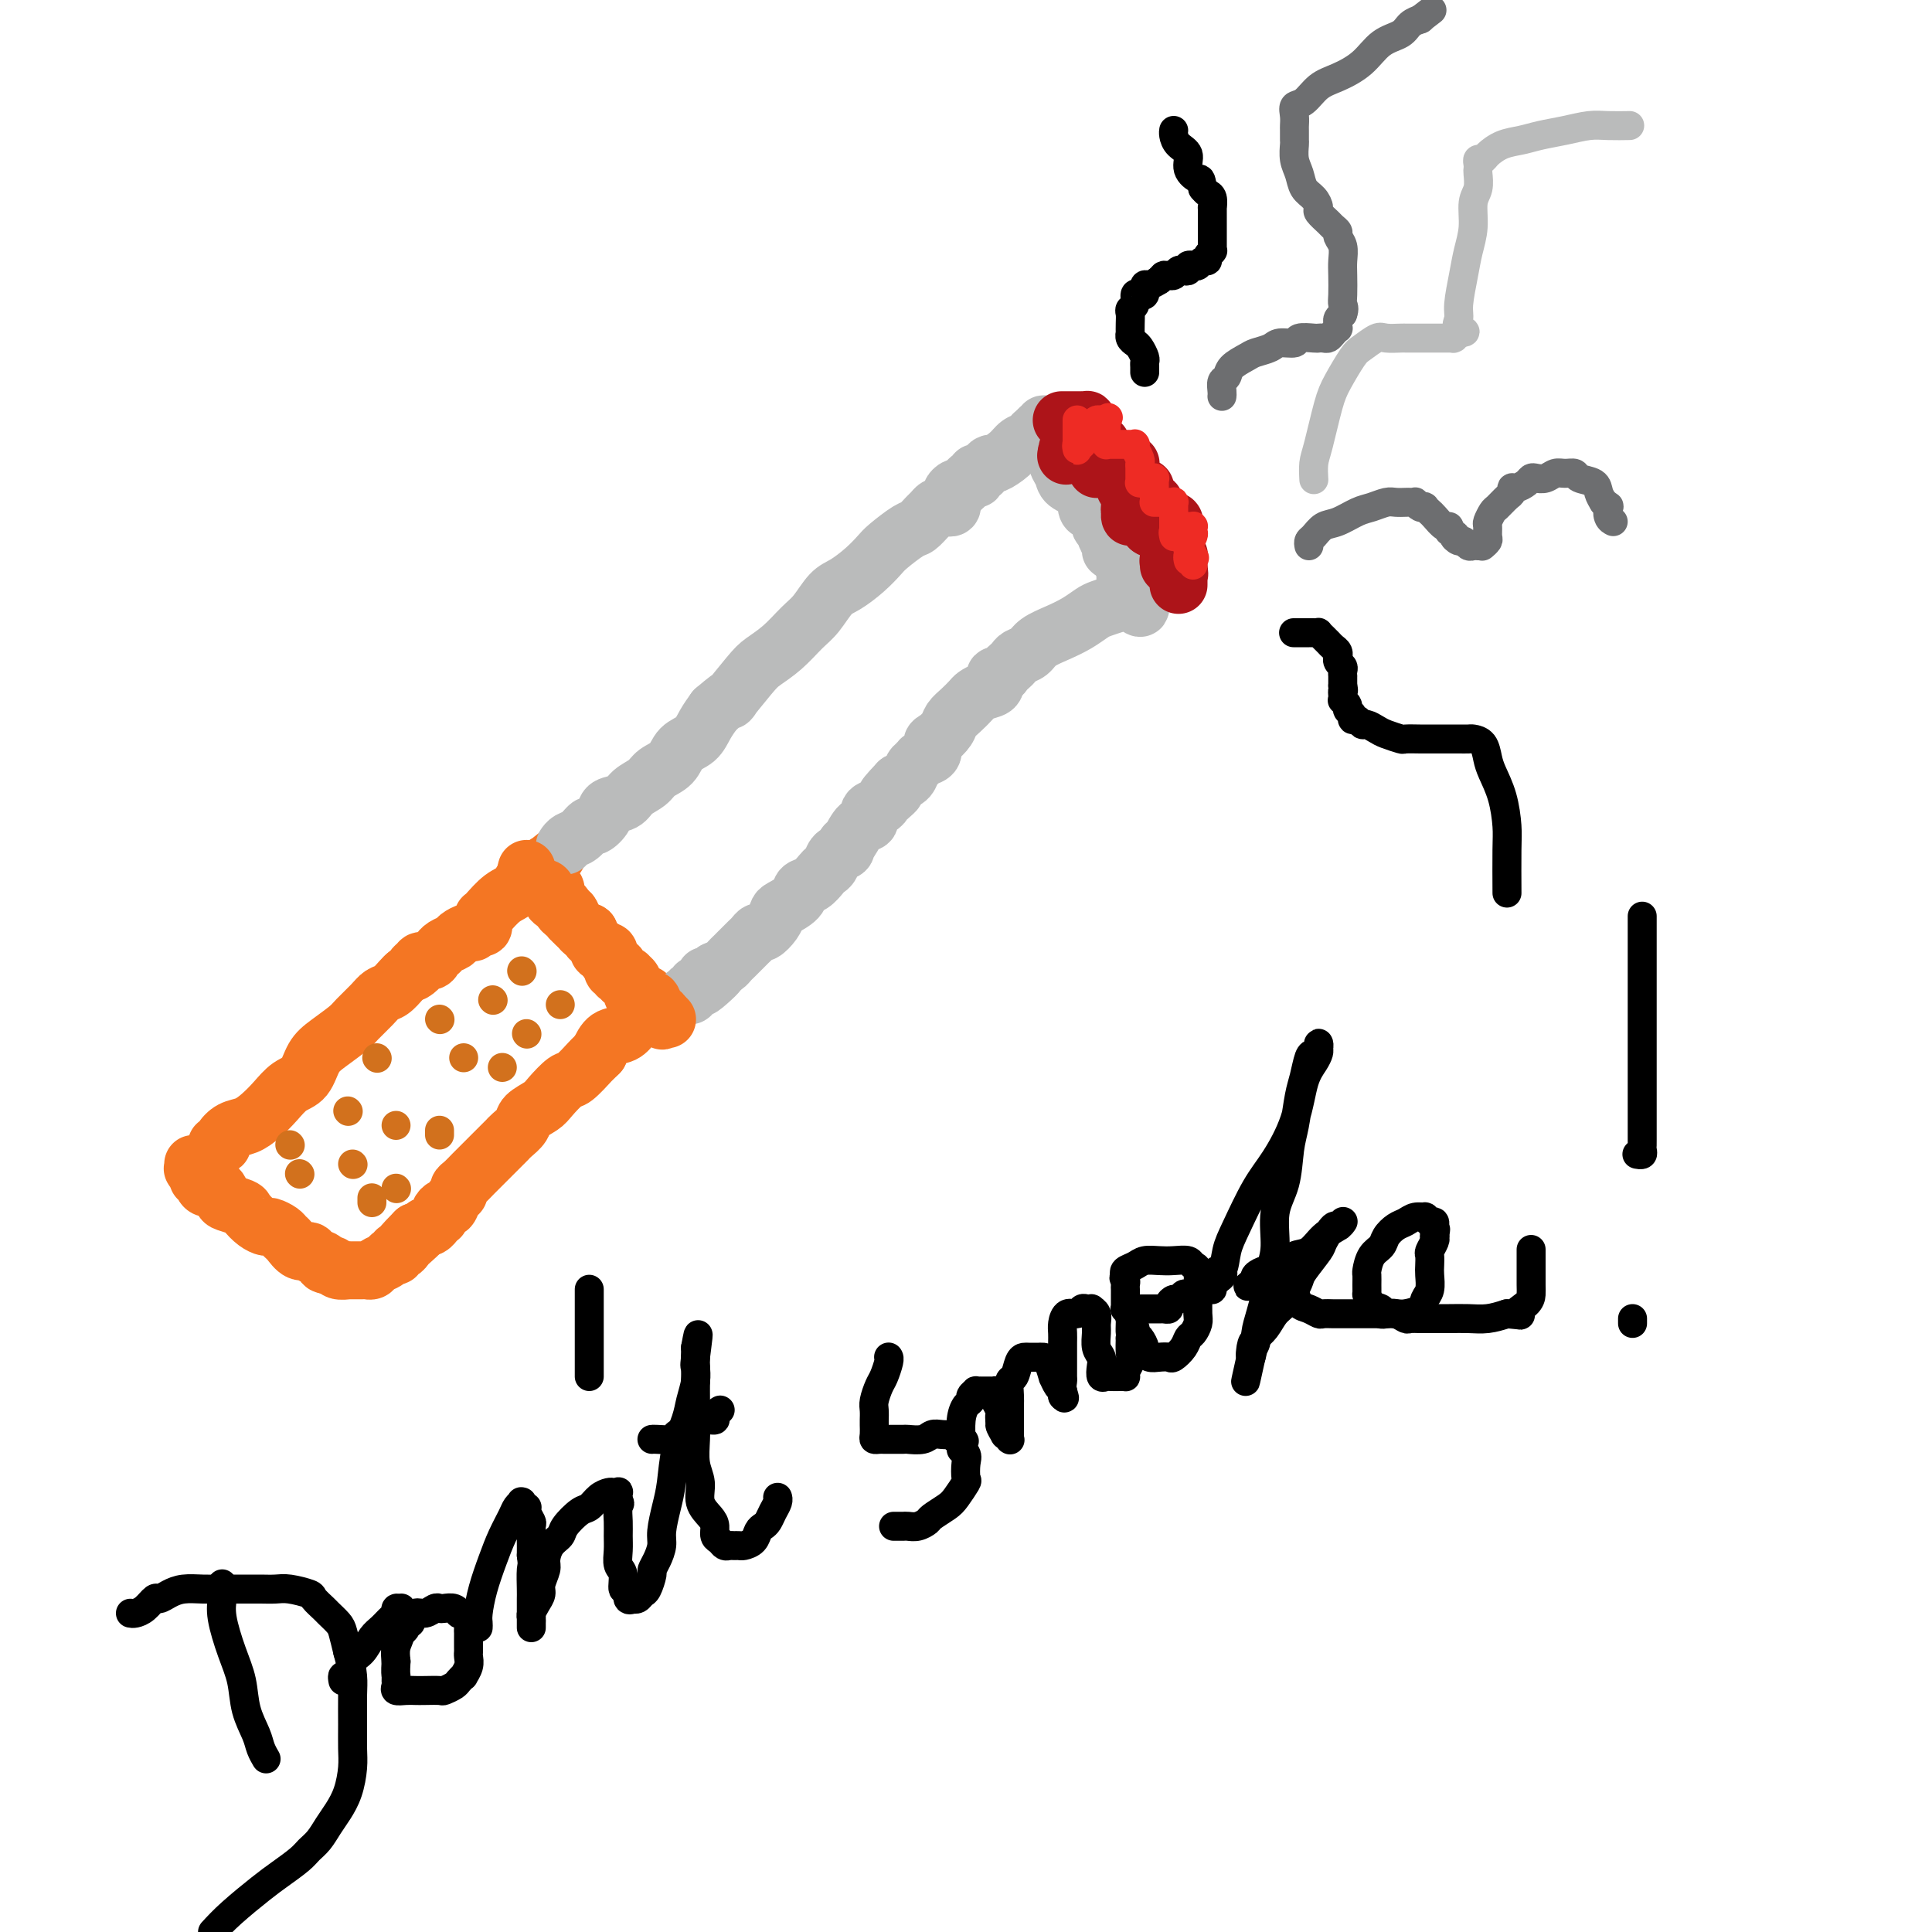 <svg viewBox='0 0 400 400' version='1.1' xmlns='http://www.w3.org/2000/svg' xmlns:xlink='http://www.w3.org/1999/xlink'><g fill='none' stroke='#F47623' stroke-width='12' stroke-linecap='round' stroke-linejoin='round'><path d='M45,237c-0.124,-0.015 -0.249,-0.031 0,0c0.249,0.031 0.870,0.108 1,0c0.130,-0.108 -0.233,-0.402 0,-1c0.233,-0.598 1.062,-1.501 2,-2c0.938,-0.499 1.984,-0.593 3,-1c1.016,-0.407 2.001,-1.127 3,-2c0.999,-0.873 2.013,-1.899 3,-3c0.987,-1.101 1.949,-2.277 3,-3c1.051,-0.723 2.192,-0.994 3,-2c0.808,-1.006 1.284,-2.748 2,-4c0.716,-1.252 1.672,-2.013 3,-3c1.328,-0.987 3.027,-2.200 4,-3c0.973,-0.800 1.220,-1.188 2,-2c0.780,-0.812 2.093,-2.049 3,-3c0.907,-0.951 1.408,-1.616 2,-2c0.592,-0.384 1.275,-0.488 2,-1c0.725,-0.512 1.493,-1.432 2,-2c0.507,-0.568 0.754,-0.784 1,-1'/><path d='M84,202c6.505,-5.576 3.266,-2.015 2,-1c-1.266,1.015 -0.561,-0.515 0,-1c0.561,-0.485 0.977,0.076 1,0c0.023,-0.076 -0.348,-0.790 0,-1c0.348,-0.210 1.416,0.084 2,0c0.584,-0.084 0.685,-0.547 1,-1c0.315,-0.453 0.843,-0.894 1,-1c0.157,-0.106 -0.056,0.125 0,0c0.056,-0.125 0.382,-0.607 1,-1c0.618,-0.393 1.527,-0.698 2,-1c0.473,-0.302 0.509,-0.602 1,-1c0.491,-0.398 1.438,-0.895 2,-1c0.562,-0.105 0.739,0.182 1,0c0.261,-0.182 0.606,-0.834 1,-1c0.394,-0.166 0.838,0.153 1,0c0.162,-0.153 0.043,-0.777 0,-1c-0.043,-0.223 -0.012,-0.046 0,0c0.012,0.046 0.003,-0.040 0,0c-0.003,0.040 0.001,0.206 0,0c-0.001,-0.206 -0.006,-0.783 0,-1c0.006,-0.217 0.021,-0.073 0,0c-0.021,0.073 -0.080,0.076 0,0c0.080,-0.076 0.300,-0.229 1,-1c0.700,-0.771 1.880,-2.158 3,-3c1.120,-0.842 2.181,-1.140 3,-2c0.819,-0.860 1.396,-2.283 2,-3c0.604,-0.717 1.234,-0.728 2,-1c0.766,-0.272 1.668,-0.804 2,-1c0.332,-0.196 0.095,-0.056 0,0c-0.095,0.056 -0.047,0.028 0,0'/><path d='M113,179c4.486,-3.563 1.202,-0.971 0,0c-1.202,0.971 -0.322,0.319 0,0c0.322,-0.319 0.086,-0.307 0,0c-0.086,0.307 -0.020,0.910 0,1c0.020,0.090 -0.005,-0.331 0,0c0.005,0.331 0.040,1.415 0,2c-0.040,0.585 -0.155,0.672 0,1c0.155,0.328 0.580,0.896 1,1c0.420,0.104 0.834,-0.256 1,0c0.166,0.256 0.083,1.128 0,2'/><path d='M115,186c0.472,1.267 0.651,0.935 1,1c0.349,0.065 0.867,0.528 1,1c0.133,0.472 -0.119,0.954 0,1c0.119,0.046 0.610,-0.342 1,0c0.390,0.342 0.678,1.415 1,2c0.322,0.585 0.677,0.682 1,1c0.323,0.318 0.612,0.859 1,1c0.388,0.141 0.874,-0.116 1,0c0.126,0.116 -0.107,0.604 0,1c0.107,0.396 0.554,0.698 1,1c0.446,0.302 0.890,0.602 1,1c0.110,0.398 -0.115,0.894 0,1c0.115,0.106 0.569,-0.178 1,0c0.431,0.178 0.837,0.817 1,1c0.163,0.183 0.081,-0.092 0,0c-0.081,0.092 -0.163,0.550 0,1c0.163,0.450 0.569,0.891 1,1c0.431,0.109 0.885,-0.115 1,0c0.115,0.115 -0.109,0.569 0,1c0.109,0.431 0.551,0.837 1,1c0.449,0.163 0.904,0.081 1,0c0.096,-0.081 -0.166,-0.163 0,0c0.166,0.163 0.762,0.569 1,1c0.238,0.431 0.119,0.886 0,1c-0.119,0.114 -0.238,-0.114 0,0c0.238,0.114 0.834,0.570 1,1c0.166,0.430 -0.096,0.833 0,1c0.096,0.167 0.552,0.096 1,0c0.448,-0.096 0.890,-0.218 1,0c0.110,0.218 -0.111,0.777 0,1c0.111,0.223 0.556,0.112 1,0'/><path d='M135,207c3.094,3.492 0.830,1.721 0,1c-0.830,-0.721 -0.225,-0.391 0,0c0.225,0.391 0.072,0.845 0,1c-0.072,0.155 -0.061,0.013 0,0c0.061,-0.013 0.172,0.104 0,0c-0.172,-0.104 -0.625,-0.427 -1,0c-0.375,0.427 -0.670,1.604 -1,2c-0.330,0.396 -0.693,0.009 -1,0c-0.307,-0.009 -0.556,0.358 -1,1c-0.444,0.642 -1.081,1.557 -2,2c-0.919,0.443 -2.120,0.412 -3,1c-0.880,0.588 -1.440,1.794 -2,3'/><path d='M124,218c-1.994,1.978 -1.477,1.422 -2,2c-0.523,0.578 -2.084,2.290 -3,3c-0.916,0.710 -1.186,0.416 -2,1c-0.814,0.584 -2.172,2.044 -3,3c-0.828,0.956 -1.125,1.408 -2,2c-0.875,0.592 -2.329,1.325 -3,2c-0.671,0.675 -0.560,1.293 -1,2c-0.440,0.707 -1.431,1.503 -2,2c-0.569,0.497 -0.715,0.696 -1,1c-0.285,0.304 -0.709,0.714 -1,1c-0.291,0.286 -0.449,0.447 -1,1c-0.551,0.553 -1.497,1.496 -2,2c-0.503,0.504 -0.565,0.569 -1,1c-0.435,0.431 -1.244,1.227 -2,2c-0.756,0.773 -1.459,1.521 -2,2c-0.541,0.479 -0.918,0.688 -1,1c-0.082,0.312 0.132,0.727 0,1c-0.132,0.273 -0.610,0.403 -1,1c-0.390,0.597 -0.692,1.662 -1,2c-0.308,0.338 -0.622,-0.049 -1,0c-0.378,0.049 -0.818,0.534 -1,1c-0.182,0.466 -0.104,0.913 0,1c0.104,0.087 0.234,-0.187 0,0c-0.234,0.187 -0.832,0.834 -1,1c-0.168,0.166 0.096,-0.148 0,0c-0.096,0.148 -0.551,0.758 -1,1c-0.449,0.242 -0.894,0.116 -1,0c-0.106,-0.116 0.125,-0.224 0,0c-0.125,0.224 -0.607,0.778 -1,1c-0.393,0.222 -0.696,0.111 -1,0'/><path d='M86,255c-5.831,5.901 -1.409,2.155 0,1c1.409,-1.155 -0.196,0.283 -1,1c-0.804,0.717 -0.807,0.713 -1,1c-0.193,0.287 -0.575,0.865 -1,1c-0.425,0.135 -0.891,-0.171 -1,0c-0.109,0.171 0.140,0.820 0,1c-0.140,0.180 -0.668,-0.109 -1,0c-0.332,0.109 -0.466,0.618 -1,1c-0.534,0.382 -1.468,0.638 -2,1c-0.532,0.362 -0.663,0.829 -1,1c-0.337,0.171 -0.878,0.046 -1,0c-0.122,-0.046 0.177,-0.012 0,0c-0.177,0.012 -0.831,0.003 -1,0c-0.169,-0.003 0.147,-0.001 0,0c-0.147,0.001 -0.757,0.000 -1,0c-0.243,-0.000 -0.118,-0.000 0,0c0.118,0.000 0.228,0.000 0,0c-0.228,-0.000 -0.793,0.000 -1,0c-0.207,-0.000 -0.054,-0.000 0,0c0.054,0.000 0.010,0.000 0,0c-0.010,-0.000 0.013,-0.000 0,0c-0.013,0.000 -0.063,0.001 0,0c0.063,-0.001 0.238,-0.004 0,0c-0.238,0.004 -0.890,0.015 -1,0c-0.110,-0.015 0.321,-0.056 0,0c-0.321,0.056 -1.394,0.207 -2,0c-0.606,-0.207 -0.745,-0.774 -1,-1c-0.255,-0.226 -0.628,-0.113 -1,0'/><path d='M68,262c-1.662,-0.184 -0.816,-0.645 -1,-1c-0.184,-0.355 -1.397,-0.606 -2,-1c-0.603,-0.394 -0.594,-0.931 -1,-1c-0.406,-0.069 -1.226,0.332 -2,0c-0.774,-0.332 -1.502,-1.395 -2,-2c-0.498,-0.605 -0.766,-0.753 -1,-1c-0.234,-0.247 -0.434,-0.595 -1,-1c-0.566,-0.405 -1.497,-0.868 -2,-1c-0.503,-0.132 -0.576,0.066 -1,0c-0.424,-0.066 -1.199,-0.398 -2,-1c-0.801,-0.602 -1.628,-1.476 -2,-2c-0.372,-0.524 -0.288,-0.700 -1,-1c-0.712,-0.300 -2.219,-0.724 -3,-1c-0.781,-0.276 -0.835,-0.404 -1,-1c-0.165,-0.596 -0.441,-1.662 -1,-2c-0.559,-0.338 -1.403,0.050 -2,0c-0.597,-0.050 -0.948,-0.539 -1,-1c-0.052,-0.461 0.196,-0.894 0,-1c-0.196,-0.106 -0.837,0.115 -1,0c-0.163,-0.115 0.153,-0.566 0,-1c-0.153,-0.434 -0.773,-0.852 -1,-1c-0.227,-0.148 -0.061,-0.026 0,0c0.061,0.026 0.016,-0.045 0,0c-0.016,0.045 -0.004,0.204 0,0c0.004,-0.204 0.001,-0.773 0,-1c-0.001,-0.227 -0.001,-0.114 0,0'/></g>
<g fill='none' stroke='#BABBBB' stroke-width='12' stroke-linecap='round' stroke-linejoin='round'><path d='M117,175c0.018,-0.027 0.036,-0.054 0,0c-0.036,0.054 -0.127,0.188 0,0c0.127,-0.188 0.472,-0.697 1,-1c0.528,-0.303 1.239,-0.400 2,-1c0.761,-0.600 1.573,-1.704 2,-2c0.427,-0.296 0.469,0.216 1,0c0.531,-0.216 1.550,-1.160 2,-2c0.450,-0.840 0.332,-1.576 1,-2c0.668,-0.424 2.122,-0.535 3,-1c0.878,-0.465 1.179,-1.283 2,-2c0.821,-0.717 2.163,-1.332 3,-2c0.837,-0.668 1.169,-1.389 2,-2c0.831,-0.611 2.162,-1.111 3,-2c0.838,-0.889 1.183,-2.166 2,-3c0.817,-0.834 2.104,-1.225 3,-2c0.896,-0.775 1.399,-1.936 2,-3c0.601,-1.064 1.301,-2.032 2,-3'/><path d='M148,147c5.268,-4.521 2.937,-1.823 3,-2c0.063,-0.177 2.519,-3.228 4,-5c1.481,-1.772 1.985,-2.264 3,-3c1.015,-0.736 2.539,-1.715 4,-3c1.461,-1.285 2.859,-2.875 4,-4c1.141,-1.125 2.025,-1.786 3,-3c0.975,-1.214 2.041,-2.981 3,-4c0.959,-1.019 1.812,-1.289 3,-2c1.188,-0.711 2.713,-1.863 4,-3c1.287,-1.137 2.338,-2.259 3,-3c0.662,-0.741 0.937,-1.101 2,-2c1.063,-0.899 2.915,-2.336 4,-3c1.085,-0.664 1.404,-0.556 2,-1c0.596,-0.444 1.470,-1.439 2,-2c0.530,-0.561 0.715,-0.686 1,-1c0.285,-0.314 0.669,-0.815 1,-1c0.331,-0.185 0.611,-0.053 1,0c0.389,0.053 0.889,0.028 1,0c0.111,-0.028 -0.166,-0.060 0,0c0.166,0.060 0.777,0.212 1,0c0.223,-0.212 0.060,-0.788 0,-1c-0.060,-0.212 -0.016,-0.061 0,0c0.016,0.061 0.004,0.030 0,0c-0.004,-0.030 -0.001,-0.061 0,0c0.001,0.061 0.000,0.212 0,0c-0.000,-0.212 -0.000,-0.788 0,-1c0.000,-0.212 0.000,-0.061 0,0c-0.000,0.061 -0.000,0.030 0,0'/><path d='M197,103c7.577,-6.818 2.019,-1.865 0,0c-2.019,1.865 -0.500,0.640 0,0c0.500,-0.640 -0.021,-0.697 0,-1c0.021,-0.303 0.584,-0.852 1,-1c0.416,-0.148 0.686,0.105 1,0c0.314,-0.105 0.673,-0.568 1,-1c0.327,-0.432 0.624,-0.834 1,-1c0.376,-0.166 0.832,-0.097 1,0c0.168,0.097 0.048,0.223 0,0c-0.048,-0.223 -0.024,-0.794 0,-1c0.024,-0.206 0.048,-0.045 0,0c-0.048,0.045 -0.169,-0.025 0,0c0.169,0.025 0.630,0.145 1,0c0.370,-0.145 0.651,-0.553 1,-1c0.349,-0.447 0.765,-0.931 1,-1c0.235,-0.069 0.287,0.279 1,0c0.713,-0.279 2.085,-1.185 3,-2c0.915,-0.815 1.373,-1.538 2,-2c0.627,-0.462 1.422,-0.662 2,-1c0.578,-0.338 0.938,-0.812 1,-1c0.062,-0.188 -0.176,-0.089 0,0c0.176,0.089 0.764,0.168 1,0c0.236,-0.168 0.118,-0.584 0,-1'/><path d='M215,89c2.720,-2.104 0.518,-0.364 0,0c-0.518,0.364 0.646,-0.646 1,-1c0.354,-0.354 -0.101,-0.051 0,0c0.101,0.051 0.759,-0.151 1,0c0.241,0.151 0.065,0.656 0,1c-0.065,0.344 -0.019,0.527 0,1c0.019,0.473 0.009,1.237 0,2'/><path d='M217,92c0.471,0.656 0.649,0.795 1,1c0.351,0.205 0.875,0.476 1,1c0.125,0.524 -0.149,1.300 0,2c0.149,0.700 0.721,1.324 1,2c0.279,0.676 0.264,1.403 1,2c0.736,0.597 2.222,1.064 3,2c0.778,0.936 0.848,2.341 1,3c0.152,0.659 0.384,0.572 1,1c0.616,0.428 1.614,1.371 2,2c0.386,0.629 0.160,0.946 0,1c-0.160,0.054 -0.254,-0.153 0,0c0.254,0.153 0.855,0.667 1,1c0.145,0.333 -0.167,0.484 0,1c0.167,0.516 0.814,1.396 1,2c0.186,0.604 -0.090,0.932 0,1c0.090,0.068 0.546,-0.123 1,0c0.454,0.123 0.906,0.559 1,1c0.094,0.441 -0.171,0.887 0,1c0.171,0.113 0.778,-0.106 1,0c0.222,0.106 0.060,0.539 0,1c-0.060,0.461 -0.017,0.951 0,1c0.017,0.049 0.009,-0.342 0,0c-0.009,0.342 -0.017,1.416 0,2c0.017,0.584 0.061,0.678 0,1c-0.061,0.322 -0.227,0.871 0,1c0.227,0.129 0.845,-0.162 1,0c0.155,0.162 -0.154,0.775 0,1c0.154,0.225 0.772,0.061 1,0c0.228,-0.061 0.065,-0.017 0,0c-0.065,0.017 -0.033,0.009 0,0'/><path d='M235,123c2.598,5.035 0.092,2.122 -1,1c-1.092,-1.122 -0.770,-0.452 -1,0c-0.230,0.452 -1.012,0.687 -2,1c-0.988,0.313 -2.184,0.702 -3,1c-0.816,0.298 -1.254,0.503 -2,1c-0.746,0.497 -1.800,1.285 -3,2c-1.200,0.715 -2.545,1.357 -4,2c-1.455,0.643 -3.020,1.286 -4,2c-0.980,0.714 -1.376,1.501 -2,2c-0.624,0.499 -1.476,0.712 -2,1c-0.524,0.288 -0.719,0.650 -1,1c-0.281,0.350 -0.648,0.689 -1,1c-0.352,0.311 -0.688,0.594 -1,1c-0.312,0.406 -0.598,0.935 -1,1c-0.402,0.065 -0.919,-0.334 -1,0c-0.081,0.334 0.274,1.402 0,2c-0.274,0.598 -1.177,0.727 -2,1c-0.823,0.273 -1.568,0.692 -2,1c-0.432,0.308 -0.553,0.506 -1,1c-0.447,0.494 -1.220,1.283 -2,2c-0.780,0.717 -1.566,1.362 -2,2c-0.434,0.638 -0.515,1.270 -1,2c-0.485,0.730 -1.373,1.558 -2,2c-0.627,0.442 -0.994,0.499 -1,1c-0.006,0.501 0.350,1.447 0,2c-0.350,0.553 -1.406,0.712 -2,1c-0.594,0.288 -0.726,0.706 -1,1c-0.274,0.294 -0.689,0.464 -1,1c-0.311,0.536 -0.517,1.439 -1,2c-0.483,0.561 -1.241,0.781 -2,1'/><path d='M186,162c-4.666,4.891 -1.833,2.619 -1,2c0.833,-0.619 -0.336,0.416 -1,1c-0.664,0.584 -0.825,0.718 -1,1c-0.175,0.282 -0.365,0.713 -1,1c-0.635,0.287 -1.715,0.430 -2,1c-0.285,0.570 0.227,1.568 0,2c-0.227,0.432 -1.192,0.300 -2,1c-0.808,0.700 -1.459,2.233 -2,3c-0.541,0.767 -0.971,0.769 -1,1c-0.029,0.231 0.344,0.691 0,1c-0.344,0.309 -1.404,0.468 -2,1c-0.596,0.532 -0.727,1.437 -1,2c-0.273,0.563 -0.687,0.783 -1,1c-0.313,0.217 -0.525,0.429 -1,1c-0.475,0.571 -1.213,1.500 -2,2c-0.787,0.500 -1.624,0.570 -2,1c-0.376,0.430 -0.289,1.219 -1,2c-0.711,0.781 -2.218,1.553 -3,2c-0.782,0.447 -0.839,0.568 -1,1c-0.161,0.432 -0.424,1.177 -1,2c-0.576,0.823 -1.463,1.726 -2,2c-0.537,0.274 -0.722,-0.080 -1,0c-0.278,0.080 -0.648,0.595 -1,1c-0.352,0.405 -0.686,0.700 -1,1c-0.314,0.300 -0.609,0.605 -1,1c-0.391,0.395 -0.877,0.879 -1,1c-0.123,0.121 0.119,-0.122 0,0c-0.119,0.122 -0.599,0.610 -1,1c-0.401,0.390 -0.723,0.682 -1,1c-0.277,0.318 -0.508,0.662 -1,1c-0.492,0.338 -1.246,0.669 -2,1'/><path d='M148,201c-5.835,6.257 -1.424,2.398 0,1c1.424,-1.398 -0.139,-0.336 -1,0c-0.861,0.336 -1.019,-0.055 -1,0c0.019,0.055 0.217,0.555 0,1c-0.217,0.445 -0.847,0.836 -1,1c-0.153,0.164 0.170,0.100 0,0c-0.170,-0.100 -0.834,-0.237 -1,0c-0.166,0.237 0.166,0.848 0,1c-0.166,0.152 -0.829,-0.155 -1,0c-0.171,0.155 0.150,0.774 0,1c-0.150,0.226 -0.772,0.061 -1,0c-0.228,-0.061 -0.061,-0.016 0,0c0.061,0.016 0.016,0.004 0,0c-0.016,-0.004 -0.004,-0.001 0,0c0.004,0.001 0.001,0.000 0,0c-0.001,-0.000 -0.000,-0.000 0,0c0.000,0.000 0.000,0.000 0,0'/></g>
<g fill='none' stroke='#F47623' stroke-width='12' stroke-linecap='round' stroke-linejoin='round'><path d='M109,180c0.024,-0.089 0.048,-0.177 0,0c-0.048,0.177 -0.168,0.620 0,1c0.168,0.380 0.622,0.697 1,1c0.378,0.303 0.679,0.592 1,1c0.321,0.408 0.664,0.935 1,1c0.336,0.065 0.667,-0.332 1,0c0.333,0.332 0.668,1.395 1,2c0.332,0.605 0.663,0.754 1,1c0.337,0.246 0.682,0.591 1,1c0.318,0.409 0.610,0.883 1,1c0.390,0.117 0.878,-0.122 1,0c0.122,0.122 -0.121,0.606 0,1c0.121,0.394 0.606,0.697 1,1c0.394,0.303 0.697,0.606 1,1c0.303,0.394 0.606,0.879 1,1c0.394,0.121 0.879,-0.122 1,0c0.121,0.122 -0.121,0.610 0,1c0.121,0.390 0.606,0.683 1,1c0.394,0.317 0.697,0.659 1,1'/><path d='M124,196c2.255,2.415 0.394,0.454 0,0c-0.394,-0.454 0.679,0.600 1,1c0.321,0.400 -0.111,0.145 0,0c0.111,-0.145 0.766,-0.180 1,0c0.234,0.180 0.049,0.574 0,1c-0.049,0.426 0.038,0.884 0,1c-0.038,0.116 -0.203,-0.109 0,0c0.203,0.109 0.773,0.551 1,1c0.227,0.449 0.113,0.905 0,1c-0.113,0.095 -0.223,-0.170 0,0c0.223,0.170 0.778,0.777 1,1c0.222,0.223 0.111,0.064 0,0c-0.111,-0.064 -0.222,-0.032 0,0c0.222,0.032 0.776,0.065 1,0c0.224,-0.065 0.116,-0.229 0,0c-0.116,0.229 -0.241,0.850 0,1c0.241,0.150 0.849,-0.170 1,0c0.151,0.170 -0.155,0.829 0,1c0.155,0.171 0.773,-0.147 1,0c0.227,0.147 0.065,0.757 0,1c-0.065,0.243 -0.033,0.118 0,0c0.033,-0.118 0.065,-0.227 0,0c-0.065,0.227 -0.229,0.792 0,1c0.229,0.208 0.850,0.060 1,0c0.150,-0.060 -0.170,-0.030 0,0c0.170,0.030 0.830,0.061 1,0c0.170,-0.061 -0.150,-0.212 0,0c0.150,0.212 0.771,0.788 1,1c0.229,0.212 0.065,0.061 0,0c-0.065,-0.061 -0.033,-0.030 0,0'/><path d='M134,207c1.774,1.641 1.207,0.244 1,0c-0.207,-0.244 -0.056,0.667 0,1c0.056,0.333 0.015,0.089 0,0c-0.015,-0.089 -0.004,-0.024 0,0c0.004,0.024 0.001,0.005 0,0c-0.001,-0.005 -0.000,0.002 0,0c0.000,-0.002 -0.000,-0.015 0,0c0.000,0.015 0.000,0.056 0,0c-0.000,-0.056 -0.001,-0.211 0,0c0.001,0.211 0.004,0.788 0,1c-0.004,0.212 -0.015,0.061 0,0c0.015,-0.061 0.057,-0.030 0,0c-0.057,0.030 -0.211,0.061 0,0c0.211,-0.061 0.788,-0.212 1,0c0.212,0.212 0.061,0.789 0,1c-0.061,0.211 -0.030,0.055 0,0c0.030,-0.055 0.061,-0.011 0,0c-0.061,0.011 -0.212,-0.011 0,0c0.212,0.011 0.789,0.055 1,0c0.211,-0.055 0.057,-0.211 0,0c-0.057,0.211 -0.015,0.788 0,1c0.015,0.212 0.004,0.061 0,0c-0.004,-0.061 -0.002,-0.030 0,0'/><path d='M137,211c0.403,0.619 -0.091,0.167 0,0c0.091,-0.167 0.767,-0.048 1,0c0.233,0.048 0.024,0.027 0,0c-0.024,-0.027 0.138,-0.059 0,0c-0.138,0.059 -0.576,0.208 -1,0c-0.424,-0.208 -0.836,-0.774 -1,-1c-0.164,-0.226 -0.082,-0.113 0,0'/></g>
<g fill='none' stroke='#D2711D' stroke-width='6' stroke-linecap='round' stroke-linejoin='round'><path d='M108,201c0.000,0.000 0.100,0.100 0.1,0.1'/><path d='M116,208c0.000,0.000 0.000,0.000 0,0c0.000,0.000 0.000,0.000 0,0'/><path d='M102,207c0.000,0.000 0.100,0.100 0.1,0.1'/><path d='M104,221c0.000,0.000 0.000,0.000 0,0c0.000,0.000 0.000,0.000 0,0'/><path d='M91,211c0.000,0.000 0.100,0.100 0.1,0.1'/><path d='M91,234c0.000,0.417 0.000,0.833 0,1c0.000,0.167 0.000,0.083 0,0'/><path d='M78,219c0.000,0.000 0.100,0.100 0.1,0.1'/><path d='M96,219c0.000,0.000 0.000,0.000 0,0c0.000,0.000 0.000,0.000 0,0'/><path d='M72,230c0.000,0.000 0.100,0.100 0.1,0.1'/><path d='M77,249c0.000,-0.417 0.000,-0.833 0,-1c0.000,-0.167 0.000,-0.083 0,0'/><path d='M82,233c0.000,0.000 0.000,0.000 0,0c0.000,0.000 0.000,0.000 0,0'/><path d='M82,246c0.000,0.000 0.100,0.100 0.1,0.1'/><path d='M60,237c0.000,0.000 0.100,0.100 0.1,0.1'/><path d='M62,243c0.000,0.000 0.100,0.100 0.1,0.1'/><path d='M73,241c0.000,0.000 0.100,0.100 0.1,0.1'/><path d='M109,214c0.000,0.000 0.100,0.100 0.1,0.1'/></g>
<g fill='none' stroke='#AD1419' stroke-width='12' stroke-linecap='round' stroke-linejoin='round'><path d='M220,87c0.055,0.000 0.110,0.000 0,0c-0.110,-0.000 -0.384,-0.000 0,0c0.384,0.000 1.427,0.000 2,0c0.573,-0.000 0.675,-0.001 1,0c0.325,0.001 0.871,0.003 1,0c0.129,-0.003 -0.161,-0.012 0,0c0.161,0.012 0.772,0.043 1,0c0.228,-0.043 0.072,-0.162 0,0c-0.072,0.162 -0.061,0.603 0,1c0.061,0.397 0.170,0.750 0,1c-0.170,0.250 -0.620,0.396 -1,1c-0.380,0.604 -0.689,1.667 -1,2c-0.311,0.333 -0.622,-0.064 -1,0c-0.378,0.064 -0.822,0.590 -1,1c-0.178,0.410 -0.089,0.705 0,1'/><path d='M221,94c-0.606,0.762 -0.120,0.166 0,0c0.120,-0.166 -0.127,0.099 0,0c0.127,-0.099 0.626,-0.562 1,-1c0.374,-0.438 0.621,-0.849 1,-1c0.379,-0.151 0.890,-0.040 1,0c0.110,0.040 -0.182,0.011 0,0c0.182,-0.011 0.836,-0.003 1,0c0.164,0.003 -0.163,0.001 0,0c0.163,-0.001 0.814,-0.000 1,0c0.186,0.000 -0.094,-0.000 0,0c0.094,0.000 0.561,0.000 1,0c0.439,-0.000 0.850,-0.001 1,0c0.150,0.001 0.040,0.003 0,0c-0.040,-0.003 -0.011,-0.012 0,0c0.011,0.012 0.003,0.044 0,0c-0.003,-0.044 0.000,-0.166 0,0c-0.000,0.166 -0.004,0.618 0,1c0.004,0.382 0.015,0.695 0,1c-0.015,0.305 -0.056,0.604 0,1c0.056,0.396 0.211,0.891 0,1c-0.211,0.109 -0.786,-0.166 -1,0c-0.214,0.166 -0.066,0.774 0,1c0.066,0.226 0.048,0.071 0,0c-0.048,-0.071 -0.128,-0.058 0,0c0.128,0.058 0.465,0.159 1,0c0.535,-0.159 1.267,-0.580 2,-1'/><path d='M230,96c0.873,-0.155 1.554,-0.042 2,0c0.446,0.042 0.655,0.011 1,0c0.345,-0.011 0.824,-0.004 1,0c0.176,0.004 0.048,0.004 0,0c-0.048,-0.004 -0.017,-0.011 0,0c0.017,0.011 0.019,0.040 0,0c-0.019,-0.040 -0.058,-0.148 0,0c0.058,0.148 0.212,0.551 0,1c-0.212,0.449 -0.789,0.943 -1,1c-0.211,0.057 -0.057,-0.325 0,0c0.057,0.325 0.015,1.355 0,2c-0.015,0.645 -0.004,0.905 0,1c0.004,0.095 0.000,0.025 0,0c-0.000,-0.025 0.003,-0.007 0,0c-0.003,0.007 -0.012,0.002 0,0c0.012,-0.002 0.046,-0.000 0,0c-0.046,0.000 -0.171,0.000 0,0c0.171,-0.000 0.638,-0.000 1,0c0.362,0.000 0.619,0.000 1,0c0.381,-0.000 0.887,-0.001 1,0c0.113,0.001 -0.166,0.003 0,0c0.166,-0.003 0.776,-0.011 1,0c0.224,0.011 0.060,0.041 0,0c-0.060,-0.041 -0.017,-0.155 0,0c0.017,0.155 0.009,0.577 0,1'/><path d='M237,102c0.845,1.030 -0.544,0.607 -1,1c-0.456,0.393 0.021,1.604 0,2c-0.021,0.396 -0.541,-0.022 -1,0c-0.459,0.022 -0.856,0.486 -1,1c-0.144,0.514 -0.035,1.080 0,1c0.035,-0.080 -0.006,-0.805 0,-1c0.006,-0.195 0.057,0.140 0,0c-0.057,-0.140 -0.222,-0.756 0,-1c0.222,-0.244 0.830,-0.118 1,0c0.170,0.118 -0.099,0.228 0,0c0.099,-0.228 0.566,-0.793 1,-1c0.434,-0.207 0.834,-0.056 1,0c0.166,0.056 0.096,0.015 0,0c-0.096,-0.015 -0.218,-0.005 0,0c0.218,0.005 0.776,0.005 1,0c0.224,-0.005 0.112,-0.015 0,0c-0.112,0.015 -0.226,0.056 0,0c0.226,-0.056 0.793,-0.208 1,0c0.207,0.208 0.055,0.777 0,1c-0.055,0.223 -0.014,0.101 0,0c0.014,-0.101 0.000,-0.181 0,0c-0.000,0.181 0.014,0.623 0,1c-0.014,0.377 -0.055,0.689 0,1c0.055,0.311 0.207,0.622 0,1c-0.207,0.378 -0.773,0.822 -1,1c-0.227,0.178 -0.113,0.089 0,0'/><path d='M238,109c0.085,0.757 0.797,0.150 1,0c0.203,-0.150 -0.104,0.156 0,0c0.104,-0.156 0.620,-0.774 1,-1c0.380,-0.226 0.624,-0.061 1,0c0.376,0.061 0.885,0.017 1,0c0.115,-0.017 -0.165,-0.006 0,0c0.165,0.006 0.776,0.006 1,0c0.224,-0.006 0.061,-0.017 0,0c-0.061,0.017 -0.020,0.064 0,0c0.020,-0.064 0.019,-0.239 0,0c-0.019,0.239 -0.058,0.891 0,1c0.058,0.109 0.212,-0.326 0,0c-0.212,0.326 -0.789,1.412 -1,2c-0.211,0.588 -0.057,0.680 0,1c0.057,0.320 0.015,0.870 0,1c-0.015,0.130 -0.004,-0.160 0,0c0.004,0.160 0.001,0.771 0,1c-0.001,0.229 -0.000,0.075 0,0c0.000,-0.075 0.000,-0.073 0,0c-0.000,0.073 -0.000,0.216 0,0c0.000,-0.216 0.000,-0.790 0,-1c-0.000,-0.210 -0.000,-0.056 0,0c0.000,0.056 0.000,0.015 0,0c-0.000,-0.015 -0.000,-0.004 0,0c0.000,0.004 0.000,0.002 0,0'/><path d='M242,113c0.155,1.013 0.041,1.046 0,1c-0.041,-0.046 -0.011,-0.170 0,0c0.011,0.170 0.003,0.634 0,1c-0.003,0.366 -0.001,0.635 0,1c0.001,0.365 0.000,0.826 0,1c-0.000,0.174 0.000,0.060 0,0c-0.000,-0.060 -0.001,-0.068 0,0c0.001,0.068 0.004,0.211 0,0c-0.004,-0.211 -0.015,-0.774 0,-1c0.015,-0.226 0.056,-0.113 0,0c-0.056,0.113 -0.207,0.226 0,0c0.207,-0.226 0.774,-0.792 1,-1c0.226,-0.208 0.113,-0.057 0,0c-0.113,0.057 -0.226,0.019 0,0c0.226,-0.019 0.793,-0.020 1,0c0.207,0.020 0.056,0.062 0,0c-0.056,-0.062 -0.015,-0.228 0,0c0.015,0.228 0.004,0.849 0,1c-0.004,0.151 -0.001,-0.170 0,0c0.001,0.170 0.000,0.830 0,1c-0.000,0.170 -0.000,-0.151 0,0c0.000,0.151 0.000,0.772 0,1c-0.000,0.228 -0.000,0.061 0,0c0.000,-0.061 0.000,-0.018 0,0c-0.000,0.018 -0.000,0.009 0,0'/><path d='M244,118c0.309,1.012 0.083,1.042 0,1c-0.083,-0.042 -0.022,-0.155 0,0c0.022,0.155 0.006,0.577 0,1c-0.006,0.423 -0.002,0.846 0,1c0.002,0.154 0.000,0.037 0,0c-0.000,-0.037 -0.000,0.004 0,0c0.000,-0.004 0.000,-0.053 0,0c-0.000,0.053 -0.000,0.206 0,0c0.000,-0.206 0.000,-0.773 0,-1c-0.000,-0.227 -0.000,-0.113 0,0'/></g>
<g fill='none' stroke='#EE2B24' stroke-width='6' stroke-linecap='round' stroke-linejoin='round'><path d='M223,87c-0.000,0.019 -0.000,0.037 0,0c0.000,-0.037 0.000,-0.130 0,0c-0.000,0.130 -0.000,0.483 0,1c0.000,0.517 0.000,1.197 0,2c-0.000,0.803 -0.001,1.727 0,2c0.001,0.273 0.005,-0.106 0,0c-0.005,0.106 -0.017,0.697 0,1c0.017,0.303 0.064,0.317 0,0c-0.064,-0.317 -0.239,-0.964 0,-1c0.239,-0.036 0.891,0.540 1,0c0.109,-0.540 -0.324,-2.197 0,-3c0.324,-0.803 1.406,-0.751 2,-1c0.594,-0.249 0.699,-0.799 1,-1c0.301,-0.201 0.799,-0.054 1,0c0.201,0.054 0.106,0.014 0,0c-0.106,-0.014 -0.224,-0.004 0,0c0.224,0.004 0.791,0.001 1,0c0.209,-0.001 0.060,-0.000 0,0c-0.060,0.000 -0.030,0.000 0,0'/><path d='M229,87c0.928,-0.982 0.249,-0.436 0,0c-0.249,0.436 -0.067,0.762 0,1c0.067,0.238 0.018,0.390 0,1c-0.018,0.610 -0.006,1.680 0,2c0.006,0.320 0.004,-0.110 0,0c-0.004,0.110 -0.012,0.762 0,1c0.012,0.238 0.044,0.064 0,0c-0.044,-0.064 -0.166,-0.017 0,0c0.166,0.017 0.618,0.005 1,0c0.382,-0.005 0.694,-0.001 1,0c0.306,0.001 0.608,0.000 1,0c0.392,-0.000 0.876,0.000 1,0c0.124,-0.000 -0.110,-0.001 0,0c0.110,0.001 0.566,0.005 1,0c0.434,-0.005 0.847,-0.017 1,0c0.153,0.017 0.045,0.064 0,0c-0.045,-0.064 -0.026,-0.238 0,0c0.026,0.238 0.060,0.889 0,1c-0.060,0.111 -0.212,-0.318 0,0c0.212,0.318 0.789,1.381 1,2c0.211,0.619 0.056,0.793 0,1c-0.056,0.207 -0.015,0.448 0,1c0.015,0.552 0.003,1.416 0,2c-0.003,0.584 0.003,0.889 0,1c-0.003,0.111 -0.015,0.027 0,0c0.015,-0.027 0.055,0.003 0,0c-0.055,-0.003 -0.207,-0.039 0,0c0.207,0.039 0.773,0.154 1,0c0.227,-0.154 0.113,-0.577 0,-1'/><path d='M237,99c1.173,1.856 0.104,0.498 0,0c-0.104,-0.498 0.757,-0.134 1,0c0.243,0.134 -0.131,0.039 0,0c0.131,-0.039 0.767,-0.022 1,0c0.233,0.022 0.062,0.047 0,0c-0.062,-0.047 -0.017,-0.168 0,0c0.017,0.168 0.004,0.623 0,1c-0.004,0.377 -0.001,0.675 0,1c0.001,0.325 0.001,0.675 0,1c-0.001,0.325 -0.001,0.623 0,1c0.001,0.377 0.003,0.833 0,1c-0.003,0.167 -0.012,0.045 0,0c0.012,-0.045 0.045,-0.012 0,0c-0.045,0.012 -0.170,0.003 0,0c0.170,-0.003 0.633,-0.001 1,0c0.367,0.001 0.638,0.001 1,0c0.362,-0.001 0.815,-0.001 1,0c0.185,0.001 0.102,0.005 0,0c-0.102,-0.005 -0.224,-0.017 0,0c0.224,0.017 0.792,0.063 1,0c0.208,-0.063 0.056,-0.234 0,0c-0.056,0.234 -0.015,0.872 0,1c0.015,0.128 0.004,-0.254 0,0c-0.004,0.254 -0.001,1.145 0,2c0.001,0.855 0.000,1.673 0,2c-0.000,0.327 -0.000,0.164 0,0'/><path d='M243,109c0.928,1.712 0.248,0.990 0,1c-0.248,0.010 -0.064,0.750 0,1c0.064,0.250 0.007,0.011 0,0c-0.007,-0.011 0.036,0.207 0,0c-0.036,-0.207 -0.149,-0.840 0,-1c0.149,-0.160 0.562,0.153 1,0c0.438,-0.153 0.901,-0.773 1,-1c0.099,-0.227 -0.166,-0.061 0,0c0.166,0.061 0.762,0.015 1,0c0.238,-0.015 0.116,-0.001 0,0c-0.116,0.001 -0.226,-0.012 0,0c0.226,0.012 0.789,0.048 1,0c0.211,-0.048 0.071,-0.182 0,0c-0.071,0.182 -0.071,0.678 0,1c0.071,0.322 0.215,0.468 0,1c-0.215,0.532 -0.790,1.449 -1,2c-0.210,0.551 -0.056,0.736 0,1c0.056,0.264 0.015,0.608 0,1c-0.015,0.392 -0.005,0.833 0,1c0.005,0.167 0.005,0.059 0,0c-0.005,-0.059 -0.015,-0.068 0,0c0.015,0.068 0.056,0.214 0,0c-0.056,-0.214 -0.207,-0.788 0,-1c0.207,-0.212 0.774,-0.060 1,0c0.226,0.060 0.113,0.030 0,0'/><path d='M247,115c0.619,0.940 0.166,0.290 0,0c-0.166,-0.290 -0.044,-0.221 0,0c0.044,0.221 0.012,0.595 0,1c-0.012,0.405 -0.003,0.840 0,1c0.003,0.160 0.001,0.043 0,0c-0.001,-0.043 -0.000,-0.012 0,0c0.000,0.012 0.000,0.006 0,0'/></g>
<g fill='none' stroke='#000000' stroke-width='6' stroke-linecap='round' stroke-linejoin='round'><path d='M237,77c-0.002,0.087 -0.004,0.174 0,0c0.004,-0.174 0.012,-0.610 0,-1c-0.012,-0.390 -0.046,-0.734 0,-1c0.046,-0.266 0.170,-0.454 0,-1c-0.170,-0.546 -0.634,-1.451 -1,-2c-0.366,-0.549 -0.634,-0.741 -1,-1c-0.366,-0.259 -0.830,-0.584 -1,-1c-0.170,-0.416 -0.047,-0.924 0,-1c0.047,-0.076 0.016,0.279 0,0c-0.016,-0.279 -0.019,-1.193 0,-2c0.019,-0.807 0.060,-1.509 0,-2c-0.060,-0.491 -0.223,-0.771 0,-1c0.223,-0.229 0.830,-0.405 1,-1c0.170,-0.595 -0.098,-1.608 0,-2c0.098,-0.392 0.562,-0.161 1,0c0.438,0.161 0.852,0.254 1,0c0.148,-0.254 0.031,-0.855 0,-1c-0.031,-0.145 0.023,0.167 0,0c-0.023,-0.167 -0.121,-0.814 0,-1c0.121,-0.186 0.463,0.090 1,0c0.537,-0.090 1.268,-0.545 2,-1'/><path d='M240,58c1.107,-1.150 0.874,-1.026 1,-1c0.126,0.026 0.612,-0.044 1,0c0.388,0.044 0.677,0.204 1,0c0.323,-0.204 0.678,-0.773 1,-1c0.322,-0.227 0.611,-0.112 1,0c0.389,0.112 0.877,0.222 1,0c0.123,-0.222 -0.121,-0.777 0,-1c0.121,-0.223 0.606,-0.115 1,0c0.394,0.115 0.698,0.237 1,0c0.302,-0.237 0.603,-0.834 1,-1c0.397,-0.166 0.891,0.100 1,0c0.109,-0.100 -0.167,-0.566 0,-1c0.167,-0.434 0.777,-0.837 1,-1c0.223,-0.163 0.060,-0.085 0,0c-0.060,0.085 -0.016,0.177 0,0c0.016,-0.177 0.004,-0.622 0,-1c-0.004,-0.378 -0.001,-0.689 0,-1c0.001,-0.311 0.000,-0.622 0,-1c-0.000,-0.378 -0.000,-0.823 0,-1c0.000,-0.177 0.000,-0.085 0,0c-0.000,0.085 -0.000,0.165 0,0c0.000,-0.165 0.000,-0.574 0,-1c-0.000,-0.426 -0.000,-0.869 0,-1c0.000,-0.131 0.001,0.049 0,0c-0.001,-0.049 -0.003,-0.328 0,-1c0.003,-0.672 0.012,-1.738 0,-2c-0.012,-0.262 -0.044,0.280 0,0c0.044,-0.280 0.166,-1.383 0,-2c-0.166,-0.617 -0.619,-0.748 -1,-1c-0.381,-0.252 -0.691,-0.626 -1,-1'/><path d='M249,39c-0.407,-2.385 -0.424,-1.847 -1,-2c-0.576,-0.153 -1.709,-0.997 -2,-2c-0.291,-1.003 0.262,-2.164 0,-3c-0.262,-0.836 -1.338,-1.348 -2,-2c-0.662,-0.652 -0.909,-1.445 -1,-2c-0.091,-0.555 -0.026,-0.873 0,-1c0.026,-0.127 0.013,-0.064 0,0'/></g>
<g fill='none' stroke='#6D6E70' stroke-width='6' stroke-linecap='round' stroke-linejoin='round'><path d='M253,82c-0.008,0.057 -0.015,0.115 0,0c0.015,-0.115 0.053,-0.402 0,-1c-0.053,-0.598 -0.195,-1.508 0,-2c0.195,-0.492 0.728,-0.565 1,-1c0.272,-0.435 0.284,-1.231 1,-2c0.716,-0.769 2.136,-1.512 3,-2c0.864,-0.488 1.171,-0.723 2,-1c0.829,-0.277 2.180,-0.596 3,-1c0.820,-0.404 1.109,-0.893 2,-1c0.891,-0.107 2.385,0.167 3,0c0.615,-0.167 0.350,-0.776 1,-1c0.650,-0.224 2.215,-0.063 3,0c0.785,0.063 0.788,0.027 1,0c0.212,-0.027 0.631,-0.045 1,0c0.369,0.045 0.688,0.153 1,0c0.312,-0.153 0.619,-0.566 1,-1c0.381,-0.434 0.837,-0.890 1,-1c0.163,-0.110 0.033,0.125 0,0c-0.033,-0.125 0.029,-0.611 0,-1c-0.029,-0.389 -0.151,-0.683 0,-1c0.151,-0.317 0.576,-0.659 1,-1'/><path d='M278,65c0.464,-1.160 0.126,-1.560 0,-2c-0.126,-0.440 -0.038,-0.920 0,-2c0.038,-1.080 0.025,-2.762 0,-4c-0.025,-1.238 -0.063,-2.034 0,-3c0.063,-0.966 0.225,-2.103 0,-3c-0.225,-0.897 -0.839,-1.554 -1,-2c-0.161,-0.446 0.129,-0.682 0,-1c-0.129,-0.318 -0.678,-0.718 -1,-1c-0.322,-0.282 -0.419,-0.445 -1,-1c-0.581,-0.555 -1.647,-1.503 -2,-2c-0.353,-0.497 0.007,-0.544 0,-1c-0.007,-0.456 -0.380,-1.320 -1,-2c-0.620,-0.680 -1.487,-1.175 -2,-2c-0.513,-0.825 -0.673,-1.979 -1,-3c-0.327,-1.021 -0.820,-1.908 -1,-3c-0.180,-1.092 -0.048,-2.389 0,-3c0.048,-0.611 0.011,-0.535 0,-1c-0.011,-0.465 0.002,-1.471 0,-2c-0.002,-0.529 -0.020,-0.582 0,-1c0.020,-0.418 0.079,-1.199 0,-2c-0.079,-0.801 -0.296,-1.620 0,-2c0.296,-0.380 1.106,-0.322 2,-1c0.894,-0.678 1.871,-2.093 3,-3c1.129,-0.907 2.409,-1.307 4,-2c1.591,-0.693 3.491,-1.678 5,-3c1.509,-1.322 2.625,-2.981 4,-4c1.375,-1.019 3.008,-1.397 4,-2c0.992,-0.603 1.344,-1.432 2,-2c0.656,-0.568 1.616,-0.877 2,-1c0.384,-0.123 0.192,-0.062 0,0'/><path d='M294,4c4.333,-3.333 2.167,-1.667 0,0'/></g>
<g fill='none' stroke='#BABBBB' stroke-width='6' stroke-linecap='round' stroke-linejoin='round'><path d='M272,99c0.017,0.275 0.034,0.550 0,0c-0.034,-0.550 -0.118,-1.926 0,-3c0.118,-1.074 0.439,-1.845 1,-4c0.561,-2.155 1.362,-5.695 2,-8c0.638,-2.305 1.114,-3.374 2,-5c0.886,-1.626 2.181,-3.809 3,-5c0.819,-1.191 1.161,-1.391 2,-2c0.839,-0.609 2.174,-1.627 3,-2c0.826,-0.373 1.142,-0.100 2,0c0.858,0.100 2.256,0.027 3,0c0.744,-0.027 0.833,-0.007 1,0c0.167,0.007 0.412,0.002 1,0c0.588,-0.002 1.519,-0.001 2,0c0.481,0.001 0.511,0.000 1,0c0.489,-0.000 1.438,-0.000 2,0c0.562,0.000 0.738,-0.000 1,0c0.262,0.000 0.610,0.000 1,0c0.390,-0.000 0.823,-0.000 1,0c0.177,0.000 0.099,0.001 0,0c-0.099,-0.001 -0.220,-0.003 0,0c0.220,0.003 0.781,0.011 1,0c0.219,-0.011 0.098,-0.041 0,0c-0.098,0.041 -0.171,0.155 0,0c0.171,-0.155 0.585,-0.577 1,-1'/><path d='M302,69c2.626,-0.287 0.692,-0.505 0,-1c-0.692,-0.495 -0.143,-1.268 0,-2c0.143,-0.732 -0.120,-1.424 0,-3c0.120,-1.576 0.624,-4.035 1,-6c0.376,-1.965 0.622,-3.437 1,-5c0.378,-1.563 0.886,-3.217 1,-5c0.114,-1.783 -0.165,-3.696 0,-5c0.165,-1.304 0.775,-2.000 1,-3c0.225,-1.000 0.064,-2.306 0,-3c-0.064,-0.694 -0.029,-0.776 0,-1c0.029,-0.224 0.054,-0.588 0,-1c-0.054,-0.412 -0.188,-0.870 0,-1c0.188,-0.130 0.699,0.067 1,0c0.301,-0.067 0.393,-0.399 1,-1c0.607,-0.601 1.730,-1.471 3,-2c1.270,-0.529 2.687,-0.716 4,-1c1.313,-0.284 2.520,-0.665 4,-1c1.480,-0.335 3.231,-0.626 5,-1c1.769,-0.374 3.557,-0.832 5,-1c1.443,-0.168 2.542,-0.045 4,0c1.458,0.045 3.274,0.013 4,0c0.726,-0.013 0.363,-0.006 0,0'/></g>
<g fill='none' stroke='#6D6E70' stroke-width='6' stroke-linecap='round' stroke-linejoin='round'><path d='M271,113c-0.070,-0.366 -0.139,-0.732 0,-1c0.139,-0.268 0.487,-0.439 1,-1c0.513,-0.561 1.191,-1.513 2,-2c0.809,-0.487 1.749,-0.509 3,-1c1.251,-0.491 2.811,-1.452 4,-2c1.189,-0.548 2.006,-0.683 3,-1c0.994,-0.317 2.165,-0.817 3,-1c0.835,-0.183 1.333,-0.050 2,0c0.667,0.050 1.502,0.017 2,0c0.498,-0.017 0.659,-0.018 1,0c0.341,0.018 0.861,0.057 1,0c0.139,-0.057 -0.103,-0.208 0,0c0.103,0.208 0.551,0.775 1,1c0.449,0.225 0.897,0.106 1,0c0.103,-0.106 -0.140,-0.201 0,0c0.140,0.201 0.665,0.697 1,1c0.335,0.303 0.482,0.411 1,1c0.518,0.589 1.409,1.659 2,2c0.591,0.341 0.883,-0.045 1,0c0.117,0.045 0.058,0.523 0,1'/><path d='M300,110c2.190,1.090 1.164,0.814 1,1c-0.164,0.186 0.533,0.834 1,1c0.467,0.166 0.703,-0.152 1,0c0.297,0.152 0.654,0.772 1,1c0.346,0.228 0.680,0.062 1,0c0.320,-0.062 0.625,-0.020 1,0c0.375,0.020 0.818,0.018 1,0c0.182,-0.018 0.101,-0.050 0,0c-0.101,0.050 -0.224,0.183 0,0c0.224,-0.183 0.795,-0.683 1,-1c0.205,-0.317 0.043,-0.451 0,-1c-0.043,-0.549 0.034,-1.513 0,-2c-0.034,-0.487 -0.177,-0.497 0,-1c0.177,-0.503 0.674,-1.498 1,-2c0.326,-0.502 0.482,-0.512 1,-1c0.518,-0.488 1.399,-1.454 2,-2c0.601,-0.546 0.921,-0.672 1,-1c0.079,-0.328 -0.082,-0.859 0,-1c0.082,-0.141 0.406,0.107 1,0c0.594,-0.107 1.458,-0.568 2,-1c0.542,-0.432 0.764,-0.833 1,-1c0.236,-0.167 0.487,-0.098 1,0c0.513,0.098 1.287,0.226 2,0c0.713,-0.226 1.364,-0.804 2,-1c0.636,-0.196 1.255,-0.008 2,0c0.745,0.008 1.614,-0.164 2,0c0.386,0.164 0.289,0.662 1,1c0.711,0.338 2.230,0.514 3,1c0.770,0.486 0.791,1.282 1,2c0.209,0.718 0.604,1.359 1,2'/><path d='M332,104c1.480,1.049 1.180,0.673 1,1c-0.180,0.327 -0.241,1.357 0,2c0.241,0.643 0.783,0.898 1,1c0.217,0.102 0.108,0.051 0,0'/></g>
<g fill='none' stroke='#000000' stroke-width='6' stroke-linecap='round' stroke-linejoin='round'><path d='M268,131c0.054,-0.000 0.108,-0.000 0,0c-0.108,0.000 -0.379,0.000 0,0c0.379,-0.000 1.407,-0.001 2,0c0.593,0.001 0.750,0.003 1,0c0.250,-0.003 0.592,-0.012 1,0c0.408,0.012 0.883,0.045 1,0c0.117,-0.045 -0.122,-0.167 0,0c0.122,0.167 0.607,0.623 1,1c0.393,0.377 0.694,0.675 1,1c0.306,0.325 0.617,0.679 1,1c0.383,0.321 0.838,0.611 1,1c0.162,0.389 0.029,0.877 0,1c-0.029,0.123 0.045,-0.121 0,0c-0.045,0.121 -0.208,0.606 0,1c0.208,0.394 0.788,0.697 1,1c0.212,0.303 0.057,0.606 0,1c-0.057,0.394 -0.015,0.879 0,1c0.015,0.121 0.004,-0.121 0,0c-0.004,0.121 -0.001,0.606 0,1c0.001,0.394 0.001,0.697 0,1'/><path d='M278,142c0.311,1.421 0.087,0.972 0,1c-0.087,0.028 -0.039,0.532 0,1c0.039,0.468 0.067,0.899 0,1c-0.067,0.101 -0.229,-0.126 0,0c0.229,0.126 0.849,0.607 1,1c0.151,0.393 -0.167,0.698 0,1c0.167,0.302 0.817,0.602 1,1c0.183,0.398 -0.102,0.894 0,1c0.102,0.106 0.592,-0.179 1,0c0.408,0.179 0.733,0.822 1,1c0.267,0.178 0.475,-0.110 1,0c0.525,0.110 1.367,0.618 2,1c0.633,0.382 1.059,0.638 2,1c0.941,0.362 2.398,0.829 3,1c0.602,0.171 0.349,0.046 1,0c0.651,-0.046 2.205,-0.012 3,0c0.795,0.012 0.832,0.003 1,0c0.168,-0.003 0.469,-0.001 1,0c0.531,0.001 1.293,-0.000 2,0c0.707,0.000 1.359,0.001 2,0c0.641,-0.001 1.271,-0.005 2,0c0.729,0.005 1.556,0.019 2,0c0.444,-0.019 0.504,-0.072 1,0c0.496,0.072 1.429,0.270 2,1c0.571,0.730 0.780,1.993 1,3c0.220,1.007 0.451,1.760 1,3c0.549,1.240 1.415,2.968 2,5c0.585,2.032 0.889,4.369 1,6c0.111,1.631 0.030,2.554 0,5c-0.030,2.446 -0.009,6.413 0,8c0.009,1.587 0.004,0.793 0,0'/><path d='M46,328c0.003,-0.073 0.007,-0.145 0,0c-0.007,0.145 -0.023,0.508 0,1c0.023,0.492 0.085,1.113 0,2c-0.085,0.887 -0.317,2.040 0,4c0.317,1.960 1.184,4.727 2,7c0.816,2.273 1.581,4.053 2,6c0.419,1.947 0.490,4.063 1,6c0.510,1.937 1.457,3.696 2,5c0.543,1.304 0.682,2.154 1,3c0.318,0.846 0.816,1.689 1,2c0.184,0.311 0.052,0.089 0,0c-0.052,-0.089 -0.026,-0.044 0,0'/><path d='M27,334c0.252,0.051 0.504,0.102 1,0c0.496,-0.102 1.237,-0.357 2,-1c0.763,-0.643 1.547,-1.675 2,-2c0.453,-0.325 0.573,0.056 1,0c0.427,-0.056 1.160,-0.551 2,-1c0.840,-0.449 1.785,-0.852 3,-1c1.215,-0.148 2.699,-0.039 4,0c1.301,0.039 2.419,0.010 4,0c1.581,-0.010 3.625,0.001 5,0c1.375,-0.001 2.079,-0.012 3,0c0.921,0.012 2.058,0.049 3,0c0.942,-0.049 1.690,-0.183 3,0c1.310,0.183 3.181,0.682 4,1c0.819,0.318 0.587,0.454 1,1c0.413,0.546 1.473,1.503 2,2c0.527,0.497 0.523,0.535 1,1c0.477,0.465 1.436,1.356 2,2c0.564,0.644 0.733,1.041 1,2c0.267,0.959 0.634,2.479 1,4'/><path d='M72,342c0.536,1.897 0.876,3.640 1,5c0.124,1.360 0.031,2.338 0,4c-0.031,1.662 -0.000,4.010 0,6c0.000,1.990 -0.030,3.624 0,5c0.030,1.376 0.122,2.494 0,4c-0.122,1.506 -0.456,3.401 -1,5c-0.544,1.599 -1.299,2.903 -2,4c-0.701,1.097 -1.349,1.988 -2,3c-0.651,1.012 -1.305,2.145 -2,3c-0.695,0.855 -1.431,1.432 -2,2c-0.569,0.568 -0.970,1.127 -2,2c-1.030,0.873 -2.688,2.059 -4,3c-1.312,0.941 -2.276,1.638 -4,3c-1.724,1.362 -4.207,3.389 -6,5c-1.793,1.611 -2.897,2.805 -4,4'/><path d='M71,348c-0.096,-0.503 -0.191,-1.006 0,-1c0.191,0.006 0.670,0.522 1,0c0.330,-0.522 0.512,-2.080 1,-3c0.488,-0.920 1.284,-1.202 2,-2c0.716,-0.798 1.354,-2.113 2,-3c0.646,-0.887 1.301,-1.348 2,-2c0.699,-0.652 1.441,-1.496 2,-2c0.559,-0.504 0.934,-0.667 1,-1c0.066,-0.333 -0.179,-0.834 0,-1c0.179,-0.166 0.781,0.003 1,0c0.219,-0.003 0.055,-0.178 0,0c-0.055,0.178 -0.001,0.708 0,1c0.001,0.292 -0.051,0.346 0,1c0.051,0.654 0.206,1.907 0,3c-0.206,1.093 -0.773,2.027 -1,3c-0.227,0.973 -0.113,1.987 0,3'/><path d='M82,344c-0.153,2.332 -0.035,2.663 0,3c0.035,0.337 -0.012,0.679 0,1c0.012,0.321 0.085,0.622 0,1c-0.085,0.378 -0.327,0.833 0,1c0.327,0.167 1.224,0.046 2,0c0.776,-0.046 1.430,-0.015 2,0c0.570,0.015 1.055,0.016 2,0c0.945,-0.016 2.348,-0.047 3,0c0.652,0.047 0.552,0.172 1,0c0.448,-0.172 1.444,-0.640 2,-1c0.556,-0.360 0.671,-0.611 1,-1c0.329,-0.389 0.873,-0.917 1,-1c0.127,-0.083 -0.162,0.277 0,0c0.162,-0.277 0.775,-1.191 1,-2c0.225,-0.809 0.060,-1.512 0,-2c-0.060,-0.488 -0.016,-0.760 0,-1c0.016,-0.240 0.005,-0.449 0,-1c-0.005,-0.551 -0.004,-1.444 0,-2c0.004,-0.556 0.011,-0.776 0,-1c-0.011,-0.224 -0.041,-0.451 0,-1c0.041,-0.549 0.153,-1.419 0,-2c-0.153,-0.581 -0.569,-0.874 -1,-1c-0.431,-0.126 -0.875,-0.086 -1,0c-0.125,0.086 0.069,0.218 0,0c-0.069,-0.218 -0.403,-0.786 -1,-1c-0.597,-0.214 -1.459,-0.073 -2,0c-0.541,0.073 -0.761,0.078 -1,0c-0.239,-0.078 -0.497,-0.237 -1,0c-0.503,0.237 -1.251,0.872 -2,1c-0.749,0.128 -1.500,-0.249 -2,0c-0.500,0.249 -0.750,1.125 -1,2'/><path d='M85,336c-2.022,0.321 -1.078,0.622 -1,1c0.078,0.378 -0.711,0.833 -1,1c-0.289,0.167 -0.078,0.045 0,0c0.078,-0.045 0.022,-0.013 0,0c-0.022,0.013 -0.011,0.006 0,0'/><path d='M99,337c0.017,-0.308 0.035,-0.616 0,-1c-0.035,-0.384 -0.122,-0.845 0,-2c0.122,-1.155 0.452,-3.006 1,-5c0.548,-1.994 1.313,-4.132 2,-6c0.687,-1.868 1.294,-3.467 2,-5c0.706,-1.533 1.510,-2.999 2,-4c0.490,-1.001 0.668,-1.536 1,-2c0.332,-0.464 0.820,-0.857 1,-1c0.180,-0.143 0.052,-0.034 0,0c-0.052,0.034 -0.028,-0.005 0,0c0.028,0.005 0.059,0.056 0,0c-0.059,-0.056 -0.208,-0.218 0,0c0.208,0.218 0.774,0.816 1,1c0.226,0.184 0.113,-0.047 0,0c-0.113,0.047 -0.226,0.372 0,1c0.226,0.628 0.793,1.560 1,2c0.207,0.440 0.056,0.388 0,1c-0.056,0.612 -0.016,1.889 0,3c0.016,1.111 0.008,2.055 0,3'/><path d='M110,322c0.309,2.163 0.083,2.071 0,3c-0.083,0.929 -0.022,2.879 0,4c0.022,1.121 0.006,1.414 0,2c-0.006,0.586 -0.002,1.467 0,2c0.002,0.533 0.000,0.718 0,1c-0.000,0.282 -0.000,0.661 0,1c0.000,0.339 0.000,0.638 0,1c-0.000,0.362 -0.001,0.788 0,1c0.001,0.212 0.003,0.208 0,0c-0.003,-0.208 -0.011,-0.622 0,-1c0.011,-0.378 0.040,-0.719 0,-1c-0.040,-0.281 -0.150,-0.502 0,-1c0.150,-0.498 0.562,-1.273 1,-2c0.438,-0.727 0.904,-1.406 1,-2c0.096,-0.594 -0.177,-1.104 0,-2c0.177,-0.896 0.805,-2.178 1,-3c0.195,-0.822 -0.043,-1.184 0,-2c0.043,-0.816 0.368,-2.087 1,-3c0.632,-0.913 1.573,-1.466 2,-2c0.427,-0.534 0.342,-1.047 1,-2c0.658,-0.953 2.060,-2.347 3,-3c0.940,-0.653 1.418,-0.567 2,-1c0.582,-0.433 1.266,-1.385 2,-2c0.734,-0.615 1.517,-0.891 2,-1c0.483,-0.109 0.666,-0.050 1,0c0.334,0.050 0.821,0.090 1,0c0.179,-0.090 0.051,-0.312 0,0c-0.051,0.312 -0.026,1.156 0,2'/><path d='M128,311c0.618,0.238 0.165,0.333 0,1c-0.165,0.667 -0.040,1.906 0,3c0.040,1.094 -0.004,2.042 0,3c0.004,0.958 0.058,1.925 0,3c-0.058,1.075 -0.227,2.257 0,3c0.227,0.743 0.849,1.047 1,2c0.151,0.953 -0.171,2.556 0,3c0.171,0.444 0.833,-0.273 1,0c0.167,0.273 -0.163,1.534 0,2c0.163,0.466 0.817,0.138 1,0c0.183,-0.138 -0.105,-0.086 0,0c0.105,0.086 0.602,0.207 1,0c0.398,-0.207 0.698,-0.740 1,-1c0.302,-0.260 0.607,-0.247 1,-1c0.393,-0.753 0.875,-2.272 1,-3c0.125,-0.728 -0.107,-0.666 0,-1c0.107,-0.334 0.554,-1.066 1,-2c0.446,-0.934 0.892,-2.072 1,-3c0.108,-0.928 -0.122,-1.648 0,-3c0.122,-1.352 0.596,-3.337 1,-5c0.404,-1.663 0.739,-3.004 1,-5c0.261,-1.996 0.448,-4.646 1,-7c0.552,-2.354 1.468,-4.413 2,-6c0.532,-1.587 0.678,-2.701 1,-4c0.322,-1.299 0.818,-2.783 1,-4c0.182,-1.217 0.049,-2.169 0,-3c-0.049,-0.831 -0.013,-1.542 0,-2c0.013,-0.458 0.004,-0.662 0,-1c-0.004,-0.338 -0.001,-0.811 0,-1c0.001,-0.189 0.001,-0.095 0,0'/><path d='M144,279c1.083,-5.976 0.290,-0.416 0,2c-0.290,2.416 -0.077,1.688 0,2c0.077,0.312 0.020,1.665 0,3c-0.020,1.335 -0.001,2.653 0,4c0.001,1.347 -0.016,2.723 0,4c0.016,1.277 0.063,2.453 0,4c-0.063,1.547 -0.237,3.464 0,5c0.237,1.536 0.886,2.692 1,4c0.114,1.308 -0.306,2.770 0,4c0.306,1.230 1.339,2.228 2,3c0.661,0.772 0.951,1.317 1,2c0.049,0.683 -0.142,1.504 0,2c0.142,0.496 0.616,0.669 1,1c0.384,0.331 0.679,0.821 1,1c0.321,0.179 0.667,0.046 1,0c0.333,-0.046 0.652,-0.005 1,0c0.348,0.005 0.723,-0.026 1,0c0.277,0.026 0.455,0.110 1,0c0.545,-0.110 1.455,-0.413 2,-1c0.545,-0.587 0.724,-1.456 1,-2c0.276,-0.544 0.648,-0.762 1,-1c0.352,-0.238 0.683,-0.495 1,-1c0.317,-0.505 0.621,-1.259 1,-2c0.379,-0.741 0.833,-1.469 1,-2c0.167,-0.531 0.048,-0.866 0,-1c-0.048,-0.134 -0.024,-0.067 0,0'/><path d='M135,298c0.007,-0.002 0.014,-0.003 0,0c-0.014,0.003 -0.051,0.012 0,0c0.051,-0.012 0.188,-0.044 1,0c0.812,0.044 2.300,0.166 3,0c0.700,-0.166 0.612,-0.618 1,-1c0.388,-0.382 1.252,-0.694 2,-1c0.748,-0.306 1.381,-0.608 2,-1c0.619,-0.392 1.224,-0.876 2,-1c0.776,-0.124 1.725,0.110 2,0c0.275,-0.110 -0.122,-0.566 0,-1c0.122,-0.434 0.764,-0.848 1,-1c0.236,-0.152 0.068,-0.044 0,0c-0.068,0.044 -0.034,0.022 0,0'/><path d='M184,281c-0.024,-0.033 -0.049,-0.066 0,0c0.049,0.066 0.171,0.230 0,1c-0.171,0.770 -0.634,2.147 -1,3c-0.366,0.853 -0.634,1.183 -1,2c-0.366,0.817 -0.830,2.120 -1,3c-0.170,0.880 -0.046,1.336 0,2c0.046,0.664 0.015,1.537 0,2c-0.015,0.463 -0.015,0.516 0,1c0.015,0.484 0.043,1.398 0,2c-0.043,0.602 -0.158,0.894 0,1c0.158,0.106 0.590,0.028 1,0c0.410,-0.028 0.799,-0.007 1,0c0.201,0.007 0.214,-0.002 1,0c0.786,0.002 2.346,0.015 3,0c0.654,-0.015 0.404,-0.056 1,0c0.596,0.056 2.040,0.210 3,0c0.960,-0.210 1.437,-0.786 2,-1c0.563,-0.214 1.213,-0.068 2,0c0.787,0.068 1.712,0.057 2,0c0.288,-0.057 -0.061,-0.159 0,0c0.061,0.159 0.530,0.580 1,1'/><path d='M198,298c2.796,0.280 1.287,0.479 1,1c-0.287,0.521 0.649,1.365 1,2c0.351,0.635 0.118,1.062 0,2c-0.118,0.938 -0.119,2.388 0,3c0.119,0.612 0.359,0.387 0,1c-0.359,0.613 -1.317,2.063 -2,3c-0.683,0.937 -1.090,1.361 -2,2c-0.910,0.639 -2.324,1.492 -3,2c-0.676,0.508 -0.615,0.672 -1,1c-0.385,0.328 -1.217,0.820 -2,1c-0.783,0.180 -1.516,0.048 -2,0c-0.484,-0.048 -0.718,-0.013 -1,0c-0.282,0.013 -0.612,0.003 -1,0c-0.388,-0.003 -0.835,-0.001 -1,0c-0.165,0.001 -0.047,0.000 0,0c0.047,-0.000 0.024,-0.000 0,0'/><path d='M199,300c0.002,0.109 0.003,0.219 0,0c-0.003,-0.219 -0.011,-0.766 0,-1c0.011,-0.234 0.040,-0.157 0,-1c-0.040,-0.843 -0.150,-2.608 0,-4c0.150,-1.392 0.561,-2.411 1,-3c0.439,-0.589 0.906,-0.746 1,-1c0.094,-0.254 -0.186,-0.604 0,-1c0.186,-0.396 0.838,-0.838 1,-1c0.162,-0.162 -0.168,-0.043 0,0c0.168,0.043 0.832,0.012 1,0c0.168,-0.012 -0.162,-0.003 0,0c0.162,0.003 0.814,0.000 1,0c0.186,-0.000 -0.094,0.003 0,0c0.094,-0.003 0.561,-0.011 1,0c0.439,0.011 0.849,0.039 1,0c0.151,-0.039 0.044,-0.147 0,0c-0.044,0.147 -0.026,0.550 0,1c0.026,0.450 0.059,0.946 0,1c-0.059,0.054 -0.212,-0.336 0,0c0.212,0.336 0.788,1.398 1,2c0.212,0.602 0.061,0.743 0,1c-0.061,0.257 -0.030,0.628 0,1'/><path d='M207,294c0.708,1.029 -0.020,0.601 0,1c0.020,0.399 0.790,1.623 1,2c0.210,0.377 -0.140,-0.095 0,0c0.140,0.095 0.770,0.756 1,1c0.230,0.244 0.062,0.072 0,0c-0.062,-0.072 -0.017,-0.045 0,0c0.017,0.045 0.004,0.107 0,0c-0.004,-0.107 -0.001,-0.383 0,-1c0.001,-0.617 -0.001,-1.574 0,-2c0.001,-0.426 0.003,-0.322 0,-1c-0.003,-0.678 -0.012,-2.140 0,-3c0.012,-0.860 0.045,-1.120 0,-2c-0.045,-0.880 -0.168,-2.379 0,-3c0.168,-0.621 0.627,-0.362 1,-1c0.373,-0.638 0.659,-2.171 1,-3c0.341,-0.829 0.735,-0.954 1,-1c0.265,-0.046 0.399,-0.012 1,0c0.601,0.012 1.668,0.001 2,0c0.332,-0.001 -0.069,0.008 0,0c0.069,-0.008 0.610,-0.034 1,0c0.390,0.034 0.630,0.127 1,1c0.370,0.873 0.870,2.525 1,3c0.130,0.475 -0.109,-0.226 0,0c0.109,0.226 0.565,1.381 1,2c0.435,0.619 0.849,0.702 1,1c0.151,0.298 0.041,0.811 0,1c-0.041,0.189 -0.012,0.054 0,0c0.012,-0.054 0.006,-0.027 0,0'/><path d='M220,289c0.774,1.123 0.207,-0.070 0,-1c-0.207,-0.930 -0.056,-1.596 0,-2c0.056,-0.404 0.015,-0.545 0,-1c-0.015,-0.455 -0.004,-1.224 0,-2c0.004,-0.776 0.000,-1.558 0,-2c-0.000,-0.442 0.002,-0.543 0,-1c-0.002,-0.457 -0.008,-1.270 0,-2c0.008,-0.730 0.030,-1.376 0,-2c-0.030,-0.624 -0.110,-1.225 0,-2c0.110,-0.775 0.412,-1.724 1,-2c0.588,-0.276 1.463,0.122 2,0c0.537,-0.122 0.736,-0.763 1,-1c0.264,-0.237 0.592,-0.071 1,0c0.408,0.071 0.894,0.048 1,0c0.106,-0.048 -0.169,-0.123 0,0c0.169,0.123 0.781,0.442 1,1c0.219,0.558 0.045,1.356 0,2c-0.045,0.644 0.040,1.133 0,2c-0.040,0.867 -0.204,2.113 0,3c0.204,0.887 0.775,1.415 1,2c0.225,0.585 0.105,1.229 0,2c-0.105,0.771 -0.196,1.671 0,2c0.196,0.329 0.680,0.089 1,0c0.320,-0.089 0.477,-0.026 1,0c0.523,0.026 1.412,0.015 2,0c0.588,-0.015 0.876,-0.034 1,0c0.124,0.034 0.086,0.119 0,0c-0.086,-0.119 -0.219,-0.444 0,-1c0.219,-0.556 0.790,-1.342 1,-2c0.210,-0.658 0.060,-1.188 0,-2c-0.060,-0.812 -0.030,-1.906 0,-3'/><path d='M234,277c0.156,-1.357 0.046,-0.749 0,-1c-0.046,-0.251 -0.027,-1.360 0,-2c0.027,-0.640 0.063,-0.811 0,-1c-0.063,-0.189 -0.223,-0.398 0,0c0.223,0.398 0.830,1.402 1,2c0.170,0.598 -0.096,0.791 0,1c0.096,0.209 0.553,0.434 1,1c0.447,0.566 0.883,1.472 1,2c0.117,0.528 -0.086,0.679 0,1c0.086,0.321 0.461,0.812 1,1c0.539,0.188 1.244,0.071 2,0c0.756,-0.071 1.564,-0.098 2,0c0.436,0.098 0.499,0.321 1,0c0.501,-0.321 1.441,-1.187 2,-2c0.559,-0.813 0.738,-1.573 1,-2c0.262,-0.427 0.606,-0.521 1,-1c0.394,-0.479 0.839,-1.344 1,-2c0.161,-0.656 0.040,-1.103 0,-2c-0.040,-0.897 0.002,-2.244 0,-3c-0.002,-0.756 -0.048,-0.921 0,-2c0.048,-1.079 0.190,-3.074 0,-4c-0.190,-0.926 -0.712,-0.785 -1,-1c-0.288,-0.215 -0.342,-0.787 -1,-1c-0.658,-0.213 -1.921,-0.068 -3,0c-1.079,0.068 -1.974,0.060 -3,0c-1.026,-0.060 -2.182,-0.171 -3,0c-0.818,0.171 -1.297,0.623 -2,1c-0.703,0.377 -1.629,0.679 -2,1c-0.371,0.321 -0.185,0.660 0,1'/><path d='M233,264c-0.619,0.642 -0.166,0.745 0,1c0.166,0.255 0.044,0.660 0,1c-0.044,0.340 -0.012,0.616 0,1c0.012,0.384 0.003,0.877 0,1c-0.003,0.123 -0.001,-0.125 0,0c0.001,0.125 0.001,0.622 0,1c-0.001,0.378 -0.001,0.637 0,1c0.001,0.363 0.004,0.829 0,1c-0.004,0.171 -0.016,0.046 0,0c0.016,-0.046 0.060,-0.012 0,0c-0.060,0.012 -0.223,0.003 0,0c0.223,-0.003 0.834,-0.001 1,0c0.166,0.001 -0.111,0.000 0,0c0.111,-0.000 0.611,-0.000 1,0c0.389,0.000 0.667,-0.000 1,0c0.333,0.000 0.720,0.001 1,0c0.280,-0.001 0.452,-0.003 1,0c0.548,0.003 1.470,0.011 2,0c0.530,-0.011 0.667,-0.040 1,0c0.333,0.040 0.863,0.151 1,0c0.137,-0.151 -0.119,-0.562 0,-1c0.119,-0.438 0.612,-0.901 1,-1c0.388,-0.099 0.671,0.166 1,0c0.329,-0.166 0.705,-0.762 1,-1c0.295,-0.238 0.509,-0.119 1,0c0.491,0.119 1.259,0.239 2,0c0.741,-0.239 1.456,-0.837 2,-1c0.544,-0.163 0.916,0.110 1,0c0.084,-0.110 -0.119,-0.603 0,-1c0.119,-0.397 0.559,-0.699 1,-1'/><path d='M252,265c2.426,-1.432 0.490,-2.014 0,-2c-0.490,0.014 0.465,0.622 1,0c0.535,-0.622 0.651,-2.473 1,-4c0.349,-1.527 0.933,-2.730 2,-5c1.067,-2.270 2.618,-5.609 4,-8c1.382,-2.391 2.595,-3.835 4,-6c1.405,-2.165 3.004,-5.052 4,-8c0.996,-2.948 1.391,-5.957 2,-8c0.609,-2.043 1.432,-3.119 2,-4c0.568,-0.881 0.881,-1.567 1,-2c0.119,-0.433 0.043,-0.613 0,-1c-0.043,-0.387 -0.053,-0.981 0,-1c0.053,-0.019 0.169,0.537 0,1c-0.169,0.463 -0.623,0.833 -1,1c-0.377,0.167 -0.679,0.131 -1,1c-0.321,0.869 -0.662,2.643 -1,4c-0.338,1.357 -0.673,2.296 -1,4c-0.327,1.704 -0.647,4.174 -1,6c-0.353,1.826 -0.739,3.008 -1,5c-0.261,1.992 -0.399,4.795 -1,7c-0.601,2.205 -1.666,3.814 -2,6c-0.334,2.186 0.064,4.949 0,7c-0.064,2.051 -0.591,3.389 -1,5c-0.409,1.611 -0.702,3.496 -1,5c-0.298,1.504 -0.602,2.627 -1,4c-0.398,1.373 -0.891,2.995 -1,4c-0.109,1.005 0.167,1.393 0,2c-0.167,0.607 -0.776,1.433 -1,2c-0.224,0.567 -0.064,0.876 0,1c0.064,0.124 0.032,0.062 0,0'/><path d='M259,281c-2.168,9.876 -0.589,2.564 0,0c0.589,-2.564 0.188,-0.382 0,0c-0.188,0.382 -0.163,-1.038 0,-2c0.163,-0.962 0.463,-1.466 1,-2c0.537,-0.534 1.309,-1.098 2,-2c0.691,-0.902 1.299,-2.143 2,-3c0.701,-0.857 1.495,-1.330 2,-2c0.505,-0.670 0.720,-1.538 1,-2c0.280,-0.462 0.623,-0.517 1,-1c0.377,-0.483 0.787,-1.395 1,-2c0.213,-0.605 0.228,-0.903 1,-2c0.772,-1.097 2.302,-2.991 3,-4c0.698,-1.009 0.565,-1.132 1,-2c0.435,-0.868 1.437,-2.482 2,-3c0.563,-0.518 0.685,0.060 1,0c0.315,-0.060 0.821,-0.758 1,-1c0.179,-0.242 0.029,-0.030 0,0c-0.029,0.030 0.063,-0.123 0,0c-0.063,0.123 -0.282,0.523 -1,1c-0.718,0.477 -1.936,1.032 -3,2c-1.064,0.968 -1.975,2.350 -3,3c-1.025,0.650 -2.163,0.570 -3,1c-0.837,0.430 -1.374,1.372 -2,2c-0.626,0.628 -1.343,0.941 -2,1c-0.657,0.059 -1.254,-0.138 -2,0c-0.746,0.138 -1.642,0.611 -2,1c-0.358,0.389 -0.179,0.695 0,1'/><path d='M260,265c-2.701,1.928 -1.454,1.248 -1,1c0.454,-0.248 0.113,-0.064 0,0c-0.113,0.064 0.000,0.007 0,0c-0.000,-0.007 -0.114,0.037 0,0c0.114,-0.037 0.454,-0.155 1,0c0.546,0.155 1.297,0.584 2,1c0.703,0.416 1.357,0.818 2,1c0.643,0.182 1.276,0.144 2,0c0.724,-0.144 1.541,-0.392 2,0c0.459,0.392 0.560,1.426 1,2c0.440,0.574 1.218,0.690 2,1c0.782,0.310 1.567,0.815 2,1c0.433,0.185 0.512,0.050 1,0c0.488,-0.050 1.384,-0.013 2,0c0.616,0.013 0.951,0.004 2,0c1.049,-0.004 2.814,-0.003 4,0c1.186,0.003 1.795,0.009 3,0c1.205,-0.009 3.006,-0.032 4,0c0.994,0.032 1.180,0.118 2,0c0.820,-0.118 2.272,-0.440 3,-1c0.728,-0.560 0.731,-1.358 1,-2c0.269,-0.642 0.803,-1.126 1,-2c0.197,-0.874 0.056,-2.136 0,-3c-0.056,-0.864 -0.029,-1.331 0,-2c0.029,-0.669 0.059,-1.540 0,-2c-0.059,-0.460 -0.208,-0.508 0,-1c0.208,-0.492 0.774,-1.426 1,-2c0.226,-0.574 0.113,-0.787 0,-1'/><path d='M297,256c0.463,-2.482 0.121,-1.186 0,-1c-0.121,0.186 -0.023,-0.739 0,-1c0.023,-0.261 -0.031,0.140 0,0c0.031,-0.140 0.146,-0.823 0,-1c-0.146,-0.177 -0.553,0.152 -1,0c-0.447,-0.152 -0.934,-0.785 -1,-1c-0.066,-0.215 0.291,-0.013 0,0c-0.291,0.013 -1.229,-0.162 -2,0c-0.771,0.162 -1.376,0.661 -2,1c-0.624,0.339 -1.267,0.518 -2,1c-0.733,0.482 -1.555,1.266 -2,2c-0.445,0.734 -0.511,1.417 -1,2c-0.489,0.583 -1.399,1.064 -2,2c-0.601,0.936 -0.894,2.326 -1,3c-0.106,0.674 -0.027,0.632 0,1c0.027,0.368 0.001,1.145 0,2c-0.001,0.855 0.024,1.788 0,2c-0.024,0.212 -0.095,-0.297 0,0c0.095,0.297 0.357,1.399 1,2c0.643,0.601 1.668,0.701 2,1c0.332,0.299 -0.028,0.798 0,1c0.028,0.202 0.445,0.107 1,0c0.555,-0.107 1.249,-0.225 2,0c0.751,0.225 1.558,0.792 2,1c0.442,0.208 0.519,0.055 1,0c0.481,-0.055 1.367,-0.014 2,0c0.633,0.014 1.015,0.001 2,0c0.985,-0.001 2.573,0.010 4,0c1.427,-0.010 2.692,-0.041 4,0c1.308,0.041 2.659,0.155 4,0c1.341,-0.155 2.670,-0.577 4,-1'/><path d='M312,272c4.679,0.404 2.378,0.412 2,0c-0.378,-0.412 1.167,-1.246 2,-2c0.833,-0.754 0.955,-1.429 1,-2c0.045,-0.571 0.012,-1.039 0,-2c-0.012,-0.961 -0.003,-2.415 0,-3c0.003,-0.585 0.001,-0.300 0,-1c-0.001,-0.700 -0.000,-2.383 0,-3c0.000,-0.617 0.000,-0.166 0,0c-0.000,0.166 -0.000,0.047 0,0c0.000,-0.047 0.000,-0.024 0,0'/><path d='M340,190c-0.000,-0.284 -0.000,-0.569 0,0c0.000,0.569 0.000,1.991 0,3c-0.000,1.009 -0.000,1.605 0,3c0.000,1.395 0.000,3.590 0,6c-0.000,2.410 -0.000,5.034 0,8c0.000,2.966 0.000,6.272 0,9c-0.000,2.728 -0.000,4.877 0,7c0.000,2.123 0.001,4.219 0,6c-0.001,1.781 -0.004,3.248 0,4c0.004,0.752 0.015,0.790 0,1c-0.015,0.210 -0.057,0.592 0,1c0.057,0.408 0.211,0.841 0,1c-0.211,0.159 -0.788,0.043 -1,0c-0.212,-0.043 -0.061,-0.012 0,0c0.061,0.012 0.030,0.006 0,0'/><path d='M338,274c0.000,-0.422 0.000,-0.844 0,-1c0.000,-0.156 0.000,-0.044 0,0c0.000,0.044 0.000,0.022 0,0'/><path d='M122,267c0.000,-0.061 0.000,-0.123 0,0c0.000,0.123 0.000,0.430 0,1c-0.000,0.570 -0.000,1.402 0,2c0.000,0.598 0.000,0.962 0,2c0.000,1.038 -0.000,2.751 0,4c0.000,1.249 0.000,2.033 0,3c0.000,0.967 0.000,2.115 0,3c0.000,0.885 -0.000,1.505 0,2c0.000,0.495 0.000,0.864 0,1c0.000,0.136 0.000,0.039 0,0c0.000,-0.039 0.000,-0.019 0,0'/></g>
</svg>